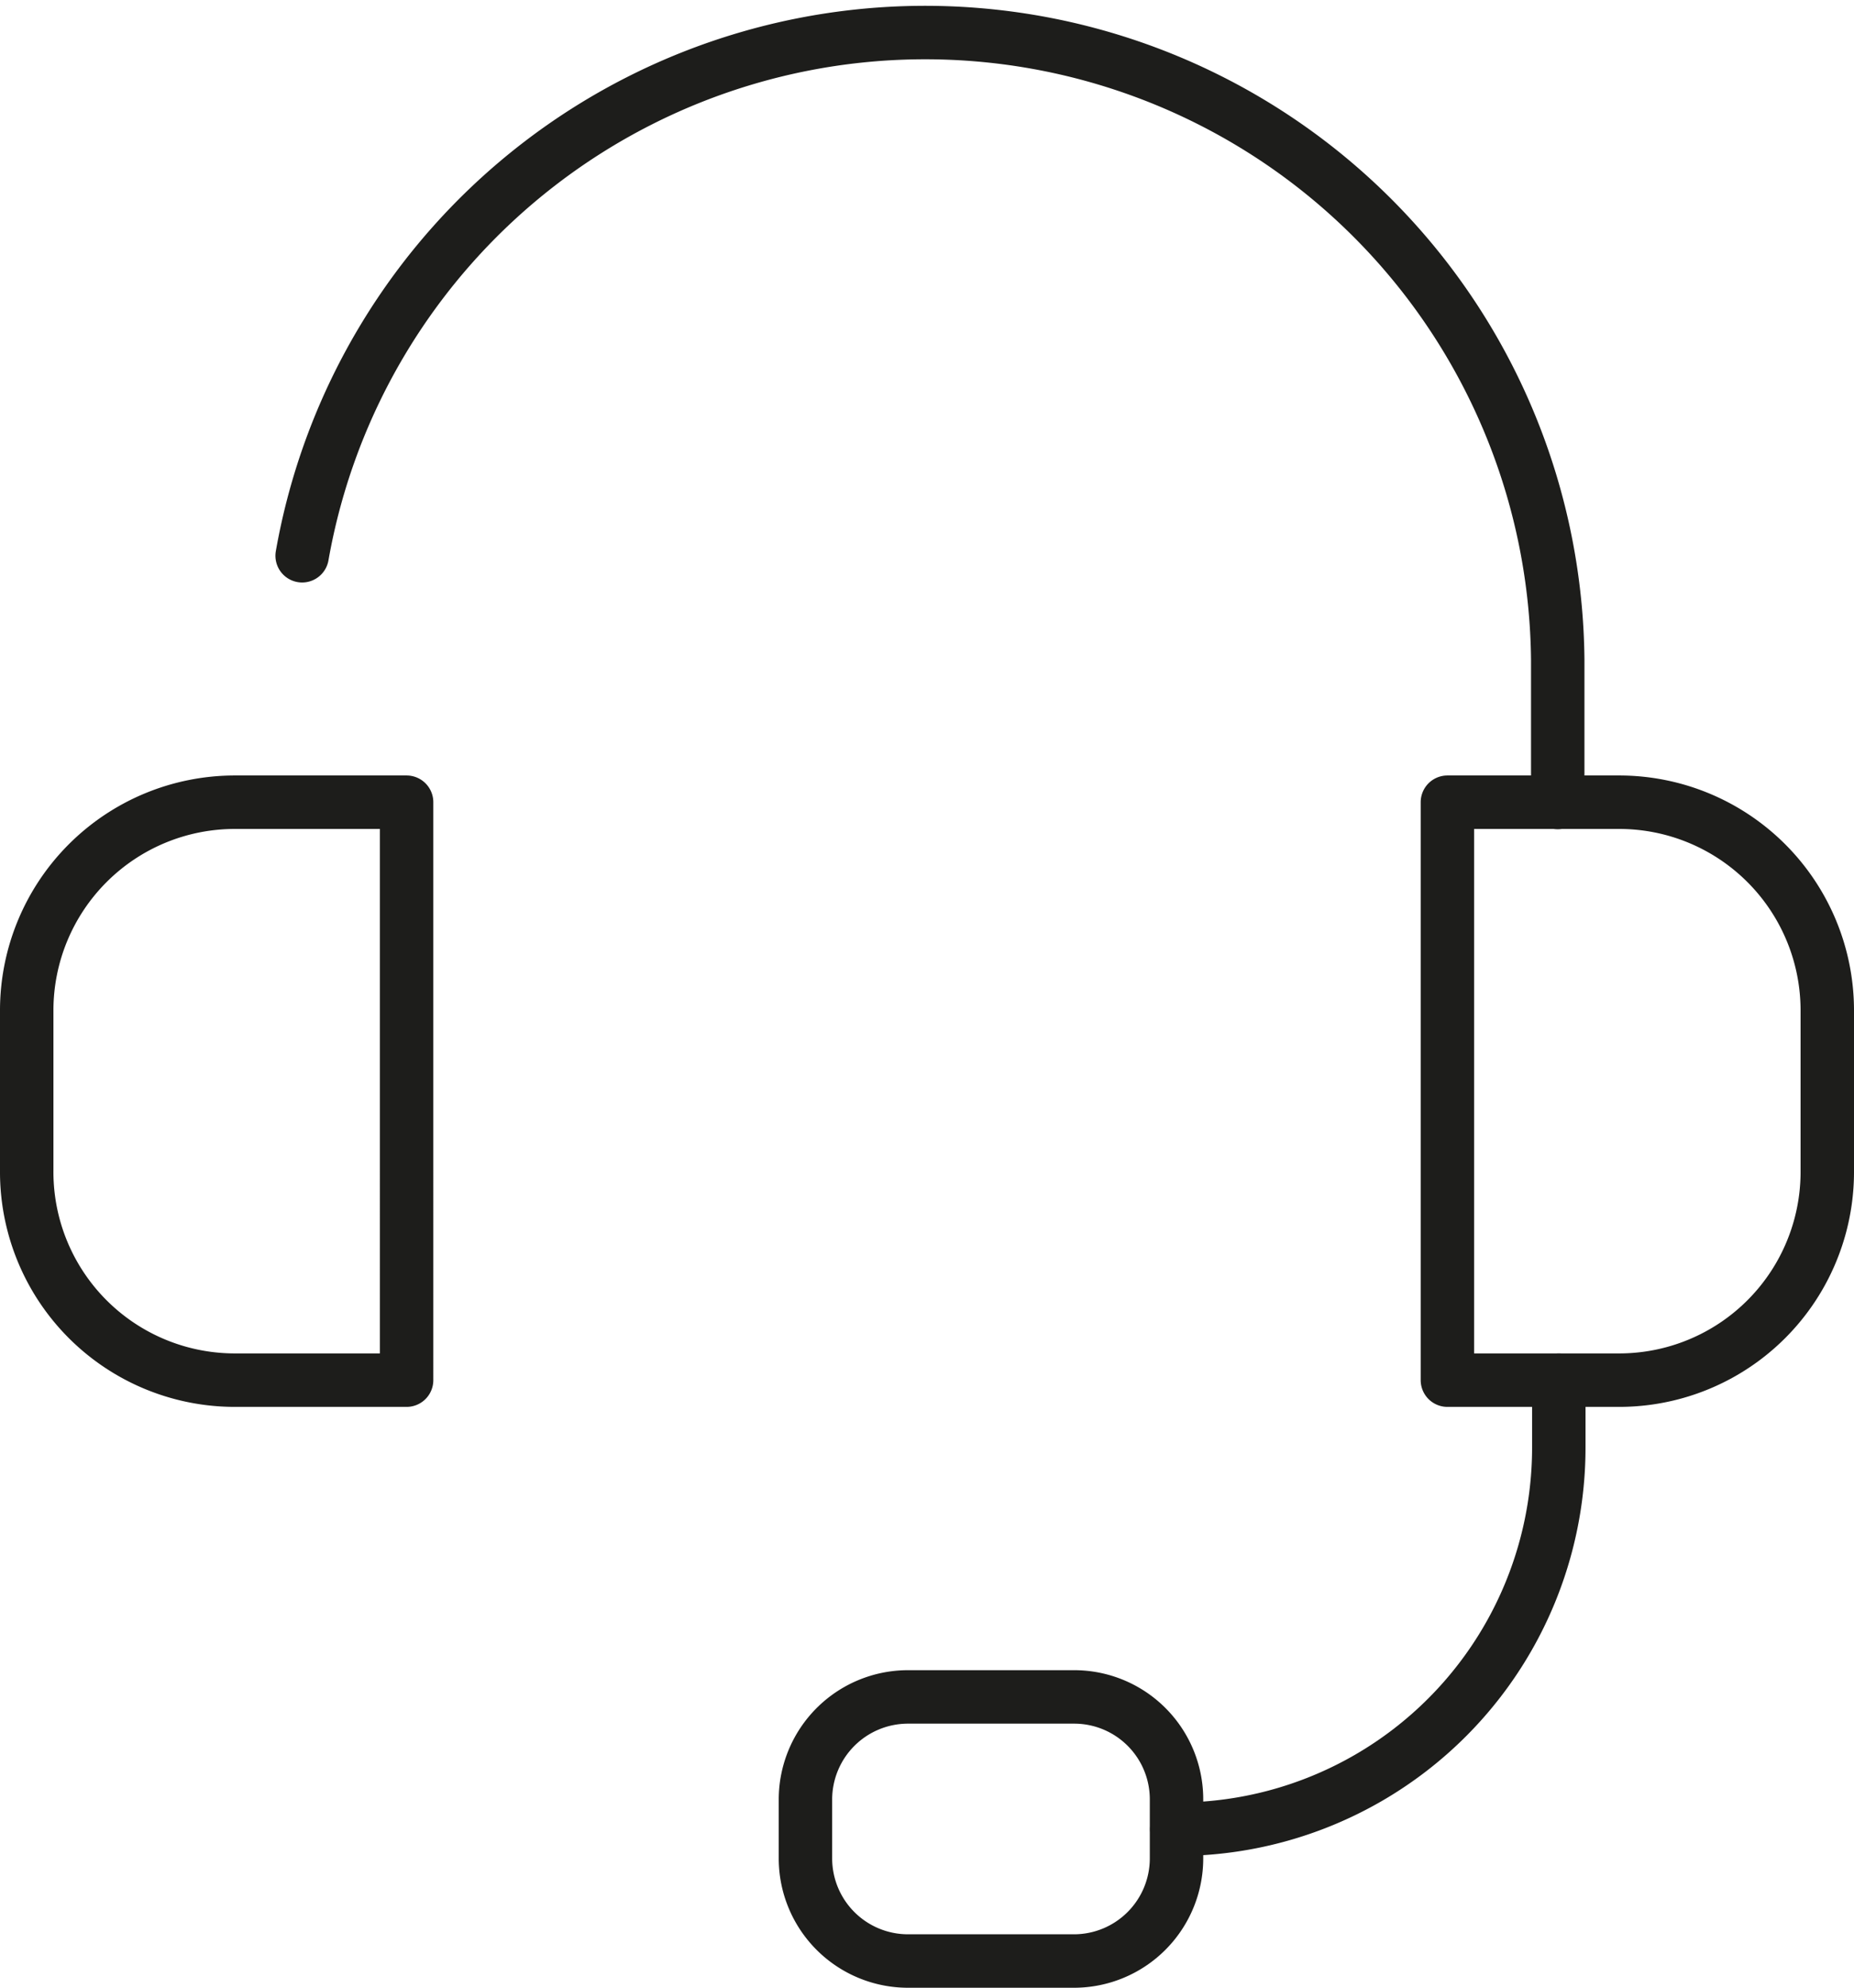 <svg id="Lager_1" data-name="Lager 1" xmlns="http://www.w3.org/2000/svg" viewBox="0 0 69.4 74.36"><path d="M12.64,22.08a23.68,23.68,0,0,1,47,3.89v5.34" transform="translate(-1.33 -1.29)" fill="none" stroke="#1d1d1b" stroke-linecap="round" stroke-linejoin="round" stroke-width="2"/><path d="M61.94,52.92H55.51V31.3h6.43a7.79,7.79,0,0,1,7.79,7.79v6A7.79,7.79,0,0,1,61.94,52.92Z" transform="translate(-1.33 -1.29)" fill="none" stroke="#1d1d1b" stroke-linecap="round" stroke-linejoin="round" stroke-width="2"/><path d="M10.12,52.92h6.43V31.3H10.12a7.79,7.79,0,0,0-7.79,7.79v6A7.79,7.79,0,0,0,10.12,52.92Z" transform="translate(-1.33 -1.29)" fill="none" stroke="#1d1d1b" stroke-linecap="round" stroke-linejoin="round" stroke-width="2"/><path d="M45.38,69.72a14.28,14.28,0,0,0,14.3-14.31V52.92" transform="translate(-1.33 -1.29)" fill="none" stroke="#1d1d1b" stroke-linecap="round" stroke-linejoin="round" stroke-width="2"/><path d="M41.53,64.77H35.32a3.84,3.84,0,0,0-3.84,3.84v2.2a3.84,3.84,0,0,0,3.84,3.84h6.21a3.84,3.84,0,0,0,3.84-3.84v-2.2A3.83,3.83,0,0,0,41.53,64.77Z" transform="translate(-1.33 -1.29)" fill="none" stroke="#1d1d1b" stroke-linecap="round" stroke-linejoin="round" stroke-width="2"/></svg>